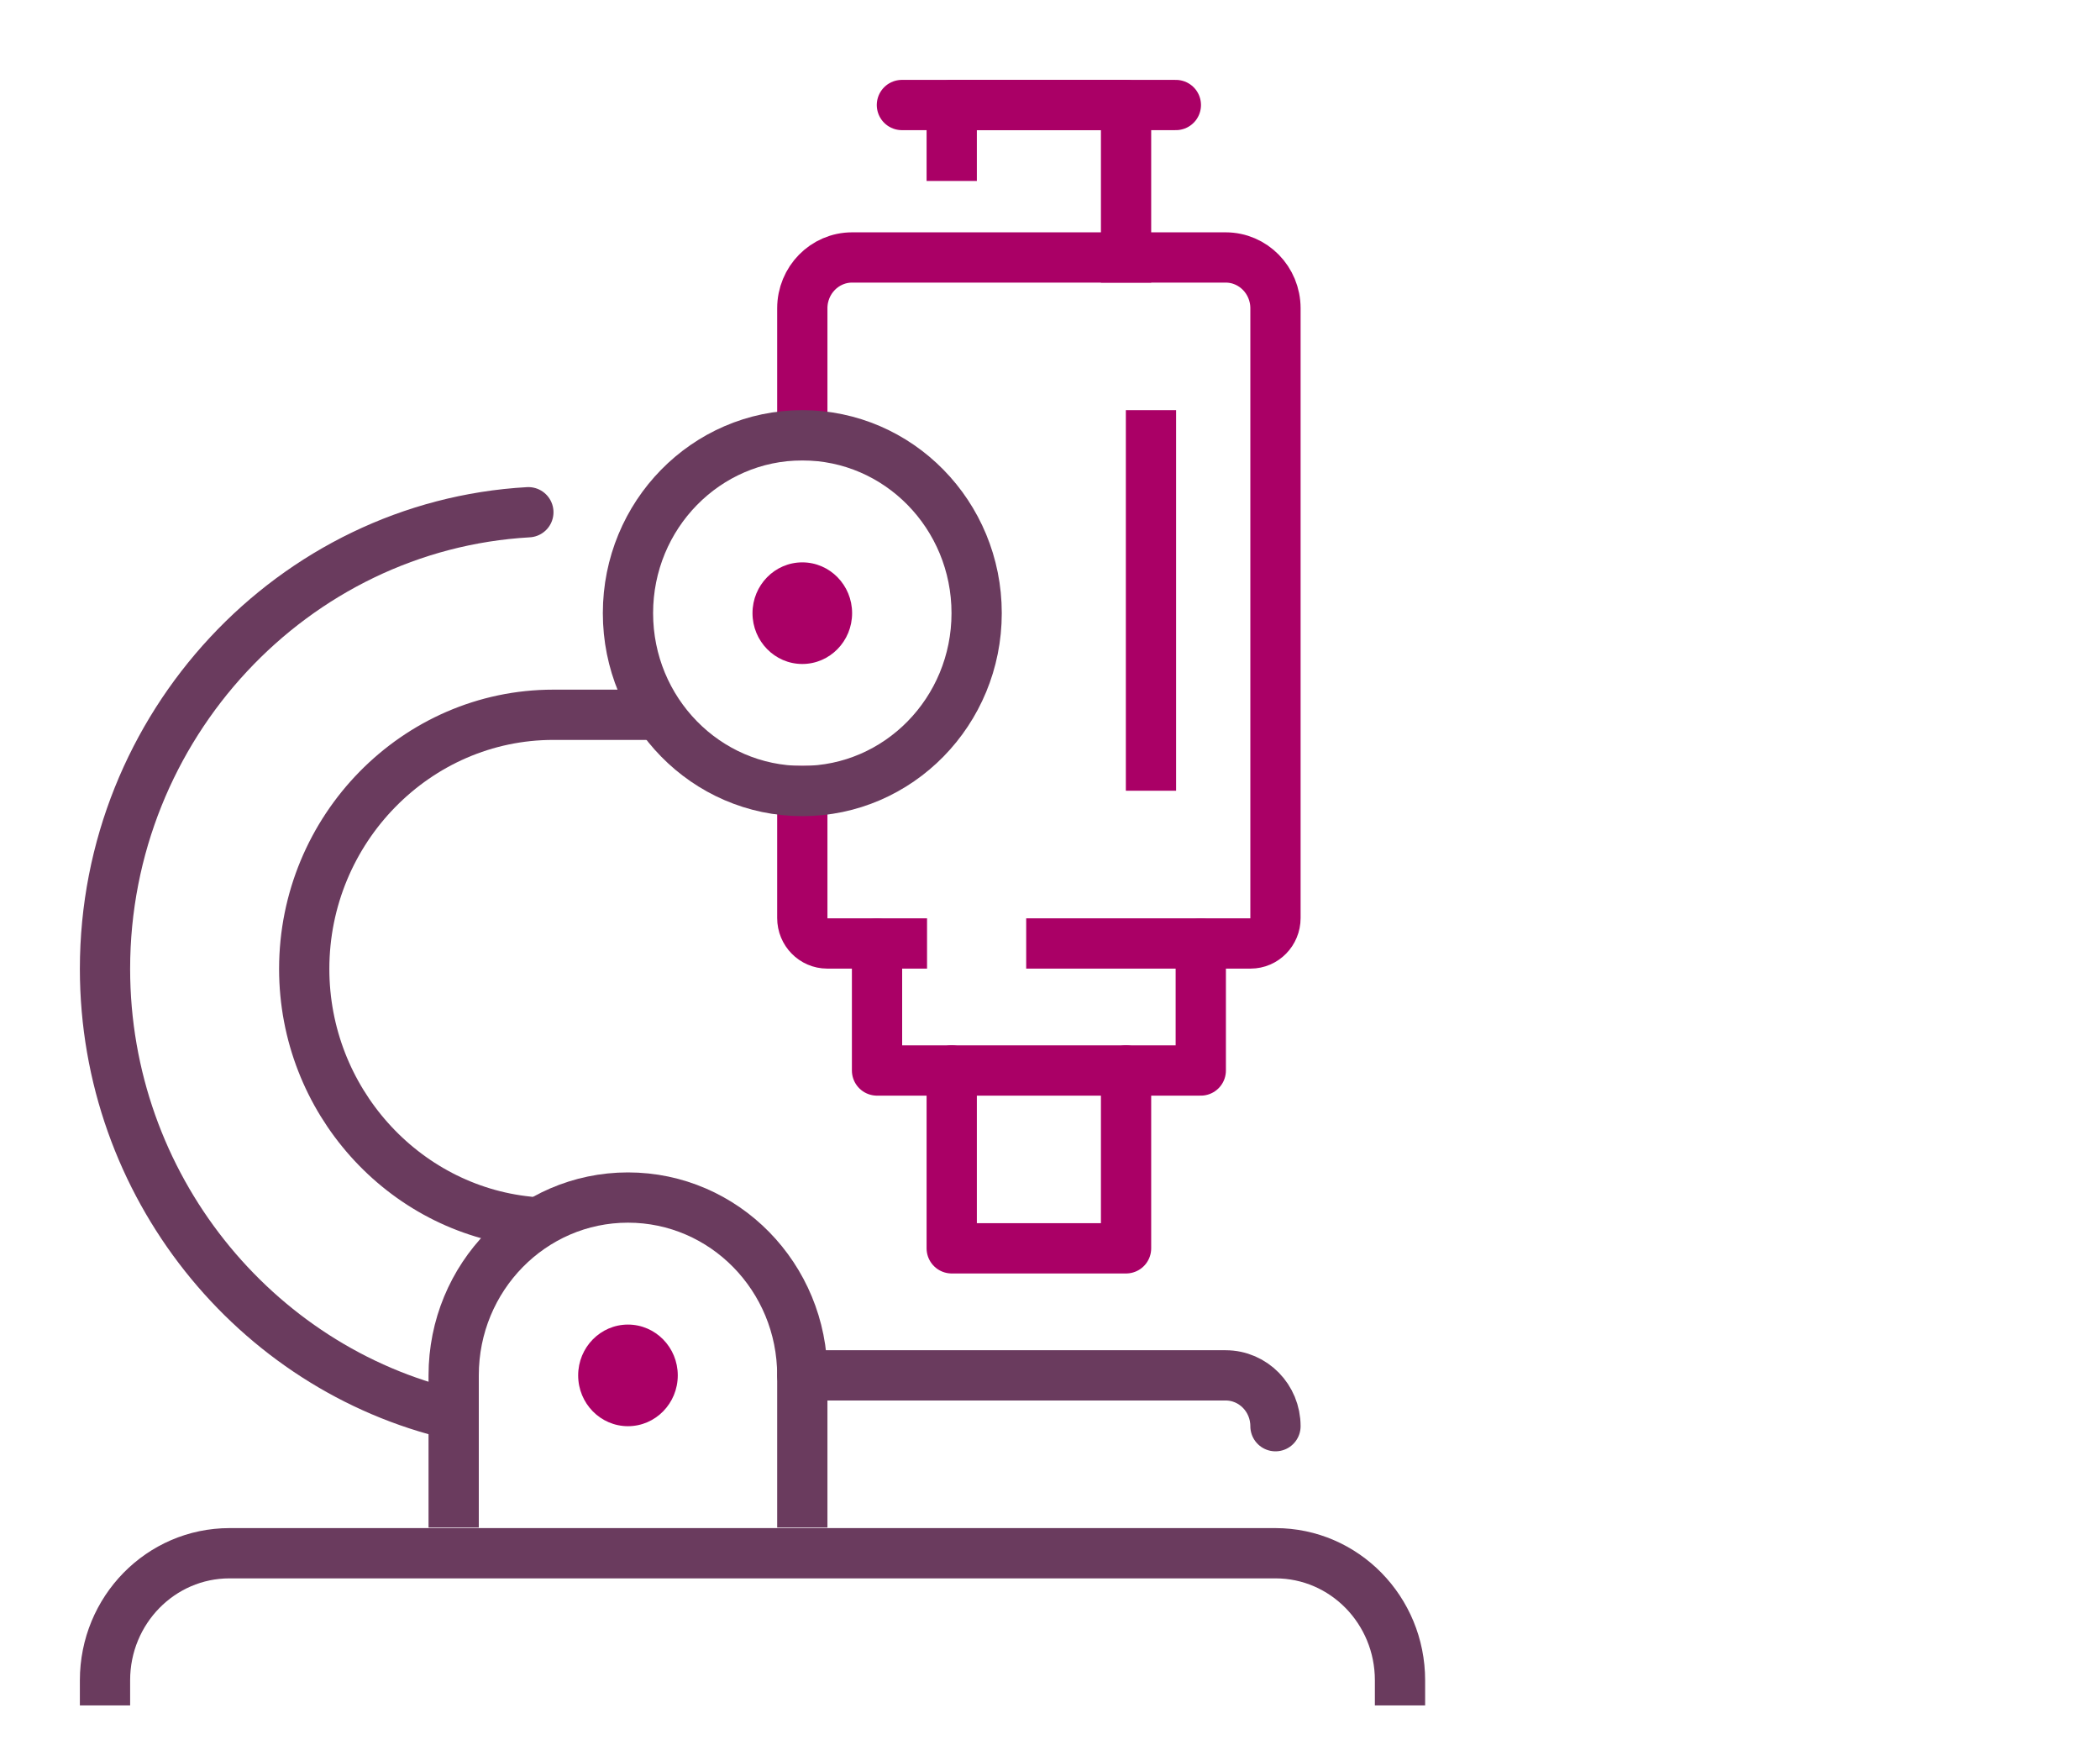 <?xml version="1.0" encoding="UTF-8"?>
<svg width="60px" height="50px" viewBox="0 0 60 50" version="1.1" xmlns="http://www.w3.org/2000/svg" xmlns:xlink="http://www.w3.org/1999/xlink">
    <!-- Generator: Sketch 51.3 (57544) - http://www.bohemiancoding.com/sketch -->
    <title>page-icon-facilities</title>
    <desc>Created with Sketch.</desc>
    <defs></defs>
    <g id="page-icon-facilities" stroke="none" stroke-width="1" fill="none" fill-rule="evenodd">
        <g id="Group-31" transform="translate(3, 3)">
            <path d="M0,45 C0,42.995 1.592,41.371 3.558,41.371 L33.442,41.371 C35.408,41.371 37,42.995 37,45" id="Stroke-1" stroke="#6A3B5E" stroke-width="1.436" stroke-linecap="square" stroke-linejoin="round"></path>
            <path d="M9.962,39.919 L9.962,36.29 C9.962,33.484 12.191,31.21 14.942,31.21 C17.693,31.21 19.923,33.484 19.923,36.29 L19.923,39.919" id="Stroke-3" stroke="#6A3B5E" stroke-width="1.436" stroke-linecap="square" stroke-linejoin="round"></path>
            <path d="M21.346,14.516 C21.346,15.317 20.709,15.968 19.923,15.968 C19.138,15.968 18.5,15.317 18.5,14.516 C18.5,13.715 19.138,13.065 19.923,13.065 C20.709,13.065 21.346,13.715 21.346,14.516" id="Fill-7" fill="#AA0066"></path>
            <path d="M9.961,37.414 C4.275,36.085 0,30.866 0,24.677 C0,17.735 5.38,12.013 12.096,11.633" id="Stroke-9" stroke="#6A3B5E" stroke-width="1.436" stroke-linecap="round" stroke-linejoin="round"></path>
            <path d="M12.096,31.899 C8.514,31.532 5.692,28.424 5.692,24.678 C5.692,20.686 8.894,17.419 12.808,17.419 L15.654,17.419" id="Stroke-11" stroke="#6A3B5E" stroke-width="1.436" stroke-linecap="round" stroke-linejoin="round"></path>
            <path d="M19.923,36.29 L32.019,36.29 C32.805,36.29 33.442,36.941 33.442,37.742" id="Stroke-13" stroke="#6A3B5E" stroke-width="1.436" stroke-linecap="round" stroke-linejoin="round"></path>
            <path d="M16.365,36.29 C16.365,37.092 15.728,37.742 14.942,37.742 C14.157,37.742 13.519,37.092 13.519,36.29 C13.519,35.489 14.157,34.839 14.942,34.839 C15.728,34.839 16.365,35.489 16.365,36.29" id="Fill-15" fill="#AA0066"></path>
            <path d="M22.769,23.952 L20.635,23.952 C20.241,23.952 19.923,23.626 19.923,23.226 L19.923,19.597" id="Stroke-17" stroke="#AA0066" stroke-width="1.436" stroke-linecap="square" stroke-linejoin="round"></path>
            <path d="M19.923,9.436 L19.923,5.807 C19.923,5.005 20.561,4.355 21.346,4.355 L32.019,4.355 C32.805,4.355 33.442,5.005 33.442,5.807 L33.442,23.226 C33.442,23.627 33.124,23.952 32.731,23.952 L27.038,23.952" id="Stroke-19" stroke="#AA0066" stroke-width="1.436" stroke-linecap="square" stroke-linejoin="round"></path>
            <path d="M24.904,14.516 C24.904,17.322 22.674,19.597 19.923,19.597 C17.172,19.597 14.942,17.322 14.942,14.516 C14.942,11.71 17.172,9.435 19.923,9.435 C22.674,9.435 24.904,11.71 24.904,14.516 Z" id="Stroke-5" stroke="#6A3B5E" stroke-width="1.436" stroke-linecap="square" stroke-linejoin="round"></path>
            <polyline id="Stroke-21" stroke="#AA0066" stroke-width="1.436" stroke-linecap="square" stroke-linejoin="round" points="24.192 1.452 24.192 0 29.173 0 29.173 4.355"></polyline>
            <path d="M22.769,0 L30.596,0" id="Stroke-23" stroke="#AA0066" stroke-width="1.436" stroke-linecap="round" stroke-linejoin="round"></path>
            <polyline id="Stroke-25" stroke="#AA0066" stroke-width="1.436" stroke-linecap="round" stroke-linejoin="round" points="22.058 23.952 22.058 27.581 31.308 27.581 31.308 23.952"></polyline>
            <polyline id="Stroke-27" stroke="#AA0066" stroke-width="1.436" stroke-linecap="round" stroke-linejoin="round" points="29.173 27.581 29.173 32.661 24.192 32.661 24.192 27.581"></polyline>
            <path d="M29.885,9.435 L29.885,18.871" id="Stroke-29" stroke="#AA0066" stroke-width="1.436" stroke-linecap="square" stroke-linejoin="round"></path>
        </g>
    </g>
</svg>